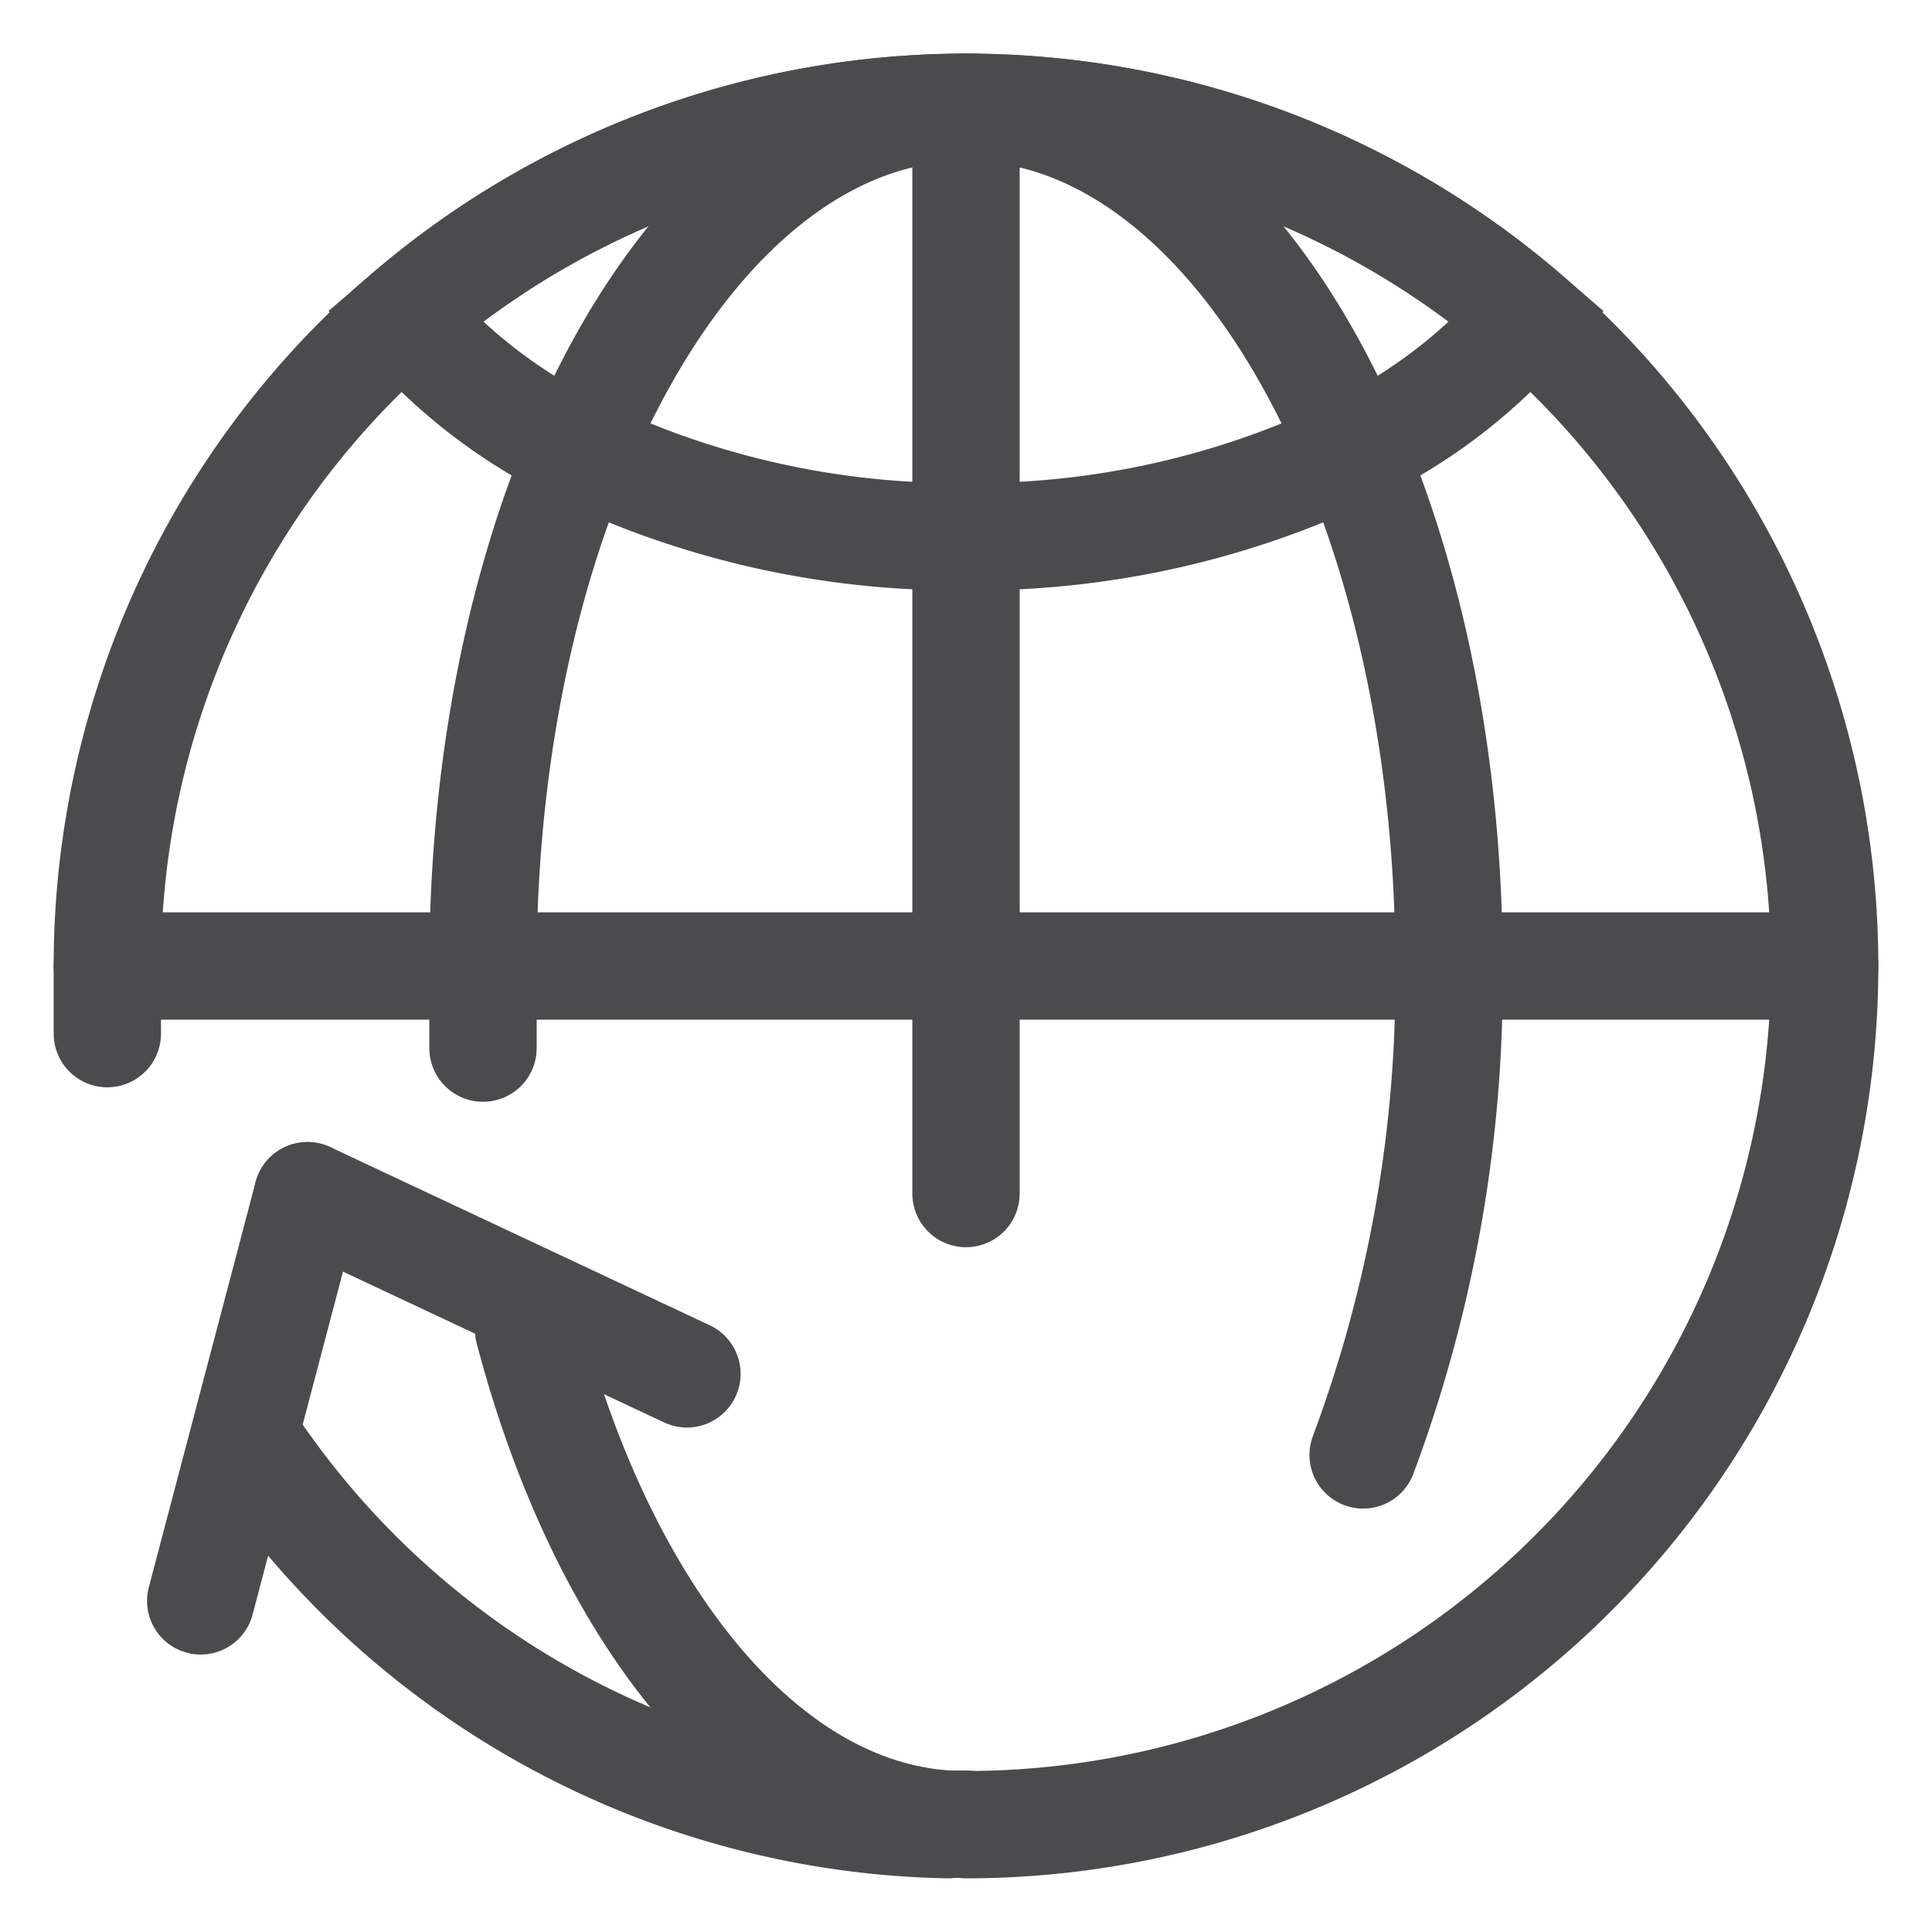 <svg id="图层_1" data-name="图层 1" xmlns="http://www.w3.org/2000/svg" viewBox="0 0 36 36"><defs><style>.cls-1{fill:none;stroke:#4b4b4d;stroke-linecap:round;stroke-miterlimit:10;stroke-width:2px;}</style></defs><path class="cls-1" d="M4.74,27a16,16,0,0,0,12.92,7"/><path class="cls-1" d="M9.85,24.78c1.39,5.28,4.35,9,7.81,9.21H18"/><path class="cls-1" d="M18,34A16,16,0,1,0,2,18c0,.42,0,.85,0,1.26"/><path class="cls-1" d="M25.4,27.11A25.32,25.32,0,0,0,27,18c0-8.84-4-16-9-16S9,9.16,9,18c0,.52,0,1,0,1.53"/><line class="cls-1" x1="18" y1="22.24" x2="18" y2="2"/><line class="cls-1" x1="2" y1="18" x2="34" y2="18"/><path class="cls-1" d="M28.47,5.9A10,10,0,0,1,25.2,8.4,16.28,16.28,0,0,1,18,10a16.28,16.28,0,0,1-7.2-1.6A10,10,0,0,1,7.53,5.9a16,16,0,0,1,20.94,0Z"/><line class="cls-1" x1="5.73" y1="22.28" x2="3.74" y2="29.83"/><line class="cls-1" x1="5.73" y1="22.28" x2="12.8" y2="25.6"/></svg>